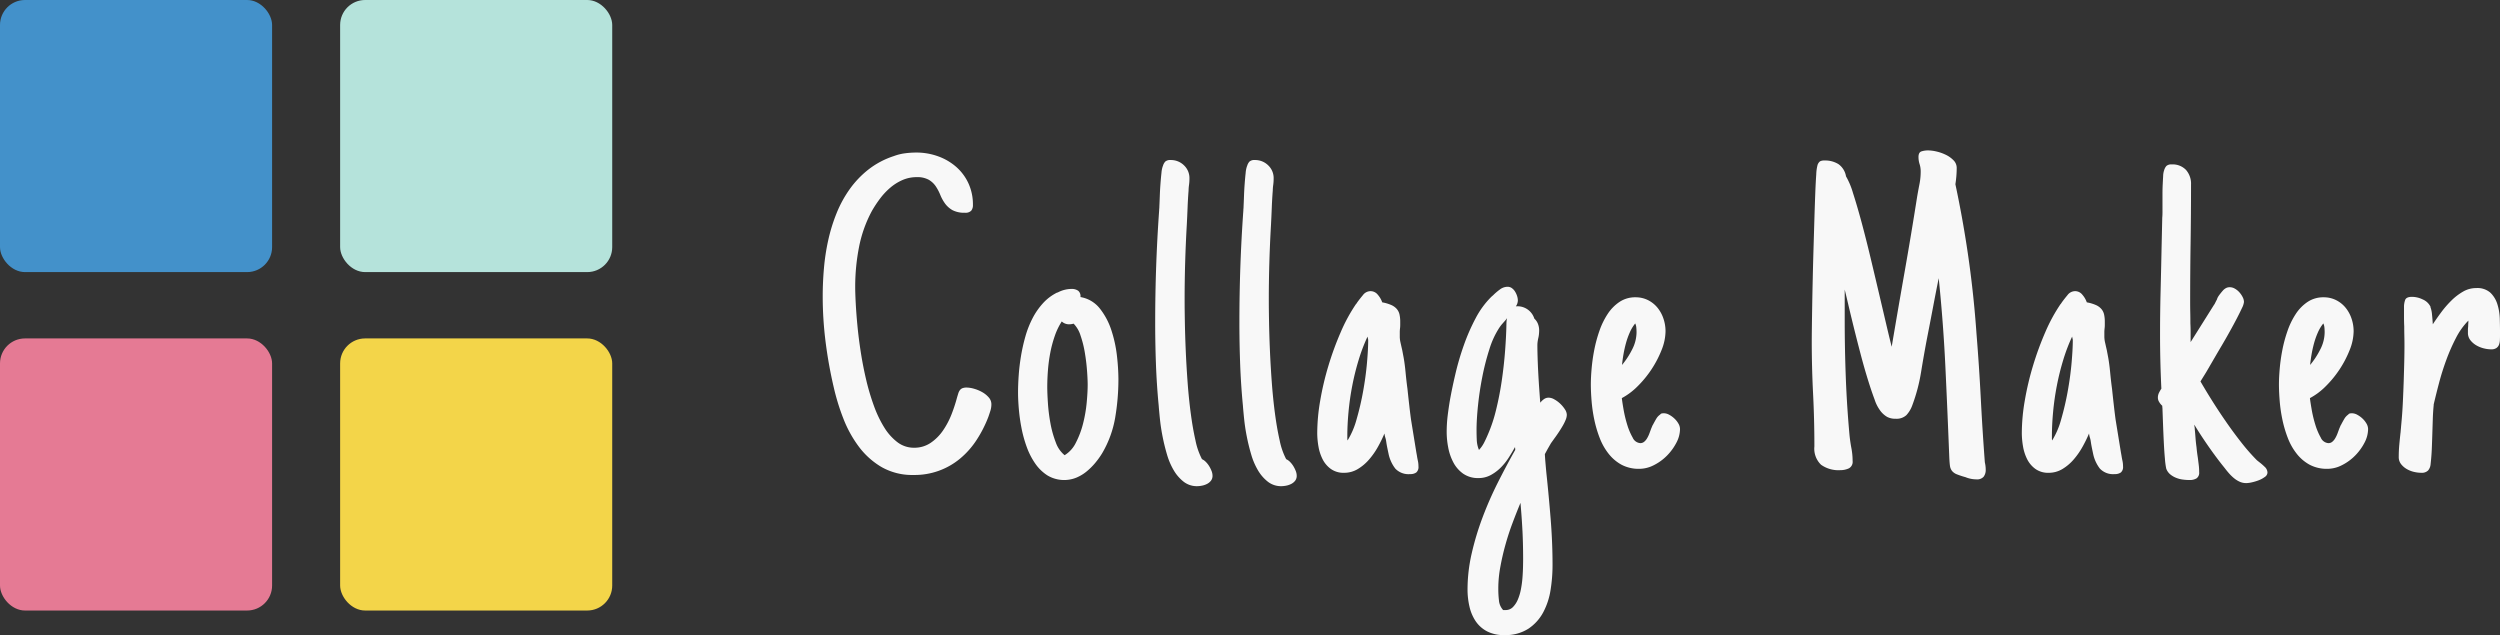 <svg id="Layer_1" data-name="Layer 1" xmlns="http://www.w3.org/2000/svg" viewBox="0 0 200.085 50.829">
  <rect x="0" y="0" width="200.085" height="50.829" fill="#333333" stroke="none"/>
  <g>
    <g>
      <path d="M79.266,32.873q-.079.255-.167.501a9.69,9.69,0,0,1-.949,1.854,6.69,6.69,0,0,1-1.301,1.468,5.679,5.679,0,0,1-3.727,1.318,4.961,4.961,0,0,1-2.566-.633,6.196,6.196,0,0,1-1.828-1.644,9.444,9.444,0,0,1-1.239-2.259,17.652,17.652,0,0,1-.765-2.496,35.462,35.462,0,0,1-.65-3.63,29.226,29.226,0,0,1-.229-3.647q0-1.072.097-2.215a17.225,17.225,0,0,1,.343-2.259,13.592,13.592,0,0,1,.668-2.162,9.327,9.327,0,0,1,1.055-1.934,7.644,7.644,0,0,1,1.503-1.573A6.64,6.64,0,0,1,71.54,12.491a4.023,4.023,0,0,1,.879-.22,6.843,6.843,0,0,1,.914-.062,5.077,5.077,0,0,1,1.74.299,4.516,4.516,0,0,1,1.45.844,3.933,3.933,0,0,1,.984,1.318,4.03,4.03,0,0,1,.36,1.723.696.696,0,0,1-.141.475.636.636,0,0,1-.492.158,2.013,2.013,0,0,1-1.011-.211,1.897,1.897,0,0,1-.589-.527,3.246,3.246,0,0,1-.378-.686,3.806,3.806,0,0,0-.36-.686,1.738,1.738,0,0,0-.562-.527,1.879,1.879,0,0,0-.967-.211,2.813,2.813,0,0,0-1.151.237,3.942,3.942,0,0,0-.984.624,5.434,5.434,0,0,0-.809.87,9.618,9.618,0,0,0-.642.976,10.19,10.19,0,0,0-1.037,2.927,16.504,16.504,0,0,0-.299,3.12q0,.527.044,1.362t.141,1.837q.097,1.002.272,2.118.176,1.116.431,2.188a18.266,18.266,0,0,0,.615,2.057,9.062,9.062,0,0,0,.826,1.723,4.322,4.322,0,0,0,1.055,1.178,2.163,2.163,0,0,0,1.327.439,2.314,2.314,0,0,0,1.336-.396,3.759,3.759,0,0,0,.993-1.002,6.388,6.388,0,0,0,.686-1.318,12.332,12.332,0,0,0,.431-1.327q.053-.176.097-.316a.808.808,0,0,1,.123-.246.489.489,0,0,1,.202-.158.924.924,0,0,1,.352-.053,2.224,2.224,0,0,1,.589.097,2.883,2.883,0,0,1,.65.272,1.947,1.947,0,0,1,.519.422.818.818,0,0,1,.211.545A1.74,1.74,0,0,1,79.266,32.873Z" style="fill: #f8f8f8"/>
      <path d="M89.257,33.4a8.408,8.408,0,0,1-1.046,2.874,6.412,6.412,0,0,1-.562.782,5.115,5.115,0,0,1-.694.686,3.281,3.281,0,0,1-.826.492,2.604,2.604,0,0,1-2.285-.176,3.442,3.442,0,0,1-.984-.949,5.734,5.734,0,0,1-.686-1.336,9.85,9.85,0,0,1-.422-1.529A14.549,14.549,0,0,1,81.54,32.723q-.062-.738-.062-1.301,0-.633.053-1.389t.185-1.547a14.324,14.324,0,0,1,.352-1.564,7.702,7.702,0,0,1,.571-1.45,5.6,5.6,0,0,1,.844-1.213,3.788,3.788,0,0,1,1.143-.853v.018a2.379,2.379,0,0,1,1.125-.299.874.874,0,0,1,.545.149.557.557,0,0,1,.176.501,2.498,2.498,0,0,1,1.564.932,5.584,5.584,0,0,1,.923,1.758,10.192,10.192,0,0,1,.439,2.056,17.291,17.291,0,0,1,.114,1.828A18.417,18.417,0,0,1,89.257,33.4Zm-4.28-7.672a5.279,5.279,0,0,0-.562,1.169,9.562,9.562,0,0,0-.36,1.353,12.496,12.496,0,0,0-.185,1.397q-.053.703-.053,1.318,0,.51.053,1.31a13.867,13.867,0,0,0,.202,1.608,8.4,8.4,0,0,0,.422,1.512,2.311,2.311,0,0,0,.712,1.037,2.404,2.404,0,0,0,.905-1.011,7.103,7.103,0,0,0,.571-1.521,10.823,10.823,0,0,0,.29-1.67q.079-.844.079-1.441,0-.439-.053-1.143t-.176-1.433a8.399,8.399,0,0,0-.343-1.362,2.35,2.35,0,0,0-.554-.949,1.233,1.233,0,0,1-.387.053A.846.846,0,0,1,84.977,25.728Z" style="fill: #f8f8f8"/>
      <path d="M96.919,38.471a.932.932,0,0,1-.308.255,1.5,1.5,0,0,1-.404.141,2.037,2.037,0,0,1-.396.044,1.708,1.708,0,0,1-1.072-.352,3.228,3.228,0,0,1-.791-.905,5.422,5.422,0,0,1-.545-1.266q-.211-.712-.352-1.424t-.211-1.371q-.07-.659-.105-1.134-.158-1.635-.22-3.322T92.455,25.798q0-4.518.316-8.947,0-.07.009-.158t.009-.176q.018-.369.035-.853t.053-.958q.035-.475.079-.87a2.089,2.089,0,0,1,.114-.554v.018a.841.841,0,0,1,.193-.369.585.585,0,0,1,.422-.123,1.49,1.49,0,0,1,1.072.422,1.402,1.402,0,0,1,.439,1.055q0,.141-.009.272t-.026.255q-.018.123-.026.237t-.009.202q-.053.686-.079,1.362t-.062,1.362Q94.898,19.487,94.854,20.99t-.044,3.032q0,.65.018,1.705t.07,2.293q.053,1.239.149,2.558t.255,2.514q.158,1.195.378,2.162a5.657,5.657,0,0,0,.519,1.494,1.034,1.034,0,0,1,.308.22,1.839,1.839,0,0,1,.264.334,2.383,2.383,0,0,1,.193.387,1.041,1.041,0,0,1,.079.378A.639.639,0,0,1,96.919,38.471Z" style="fill: #f8f8f8"/>
      <path d="M103.659,38.471a.932.932,0,0,1-.308.255,1.5,1.5,0,0,1-.404.141,2.037,2.037,0,0,1-.396.044,1.708,1.708,0,0,1-1.072-.352,3.228,3.228,0,0,1-.791-.905,5.422,5.422,0,0,1-.545-1.266q-.211-.712-.352-1.424t-.211-1.371q-.07-.659-.105-1.134-.158-1.635-.22-3.322T99.194,25.798q0-4.518.316-8.947,0-.07.009-.158t.009-.176q.018-.369.035-.853t.053-.958q.035-.475.079-.87a2.089,2.089,0,0,1,.114-.554v.018a.841.841,0,0,1,.193-.369.585.585,0,0,1,.422-.123,1.49,1.49,0,0,1,1.072.422,1.402,1.402,0,0,1,.439,1.055q0,.141-.009.272t-.026.255q-.018.123-.026.237t-.009.202q-.053.686-.079,1.362t-.062,1.362q-.088,1.512-.132,3.015t-.044,3.032q0,.65.018,1.705t.07,2.293q.053,1.239.149,2.558t.255,2.514q.158,1.195.378,2.162a5.657,5.657,0,0,0,.519,1.494,1.034,1.034,0,0,1,.308.22,1.839,1.839,0,0,1,.264.334,2.383,2.383,0,0,1,.193.387,1.041,1.041,0,0,1,.079.378A.639.639,0,0,1,103.659,38.471Z" style="fill: #f8f8f8"/>
      <path d="M113.352,37.812a.806.806,0,0,1-.492.132,1.451,1.451,0,0,1-1.187-.439,2.883,2.883,0,0,1-.536-1.16q-.053-.246-.105-.501t-.088-.501a1.65,1.65,0,0,0-.07-.316,1.699,1.699,0,0,1-.07-.334,10.344,10.344,0,0,1-.519,1.063,5.982,5.982,0,0,1-.712,1.02,3.719,3.719,0,0,1-.905.765,2.105,2.105,0,0,1-1.099.299,1.743,1.743,0,0,1-1.055-.308,2.155,2.155,0,0,1-.659-.773,3.591,3.591,0,0,1-.334-1.028,6.337,6.337,0,0,1-.097-1.072,15.554,15.554,0,0,1,.237-2.593,22.974,22.974,0,0,1,.659-2.795,24.341,24.341,0,0,1,.984-2.689,13.332,13.332,0,0,1,1.23-2.259V24.339l.105-.158q.193-.264.448-.571a.766.766,0,0,1,.606-.308.74.74,0,0,1,.58.29,1.836,1.836,0,0,1,.352.606,3.194,3.194,0,0,1,.738.22,1.23,1.23,0,0,1,.439.325,1.024,1.024,0,0,1,.211.448,2.734,2.734,0,0,1,.053.554v.264a2.265,2.265,0,0,1-.018.281,2.737,2.737,0,0,0-.018.334v.352a2.239,2.239,0,0,0,.062.457q.062.281.132.58l.123.65q.088.51.149,1.16t.149,1.301q.07.668.141,1.292t.141,1.151l.422,2.602.053.299q.035.229.079.422a1.991,1.991,0,0,1,.044.439A.571.571,0,0,1,113.352,37.812ZM109.484,27.107c-.012-.052-.023-.108-.035-.167a13.954,13.954,0,0,0-.712,1.872,20.268,20.268,0,0,0-.51,2.057q-.202,1.046-.299,2.092t-.097,1.978v.158a.578.578,0,0,0,.018.141v.018a6.481,6.481,0,0,0,.729-1.714,22.258,22.258,0,0,0,.519-2.232q.211-1.169.308-2.268t.097-1.819A.602.602,0,0,0,109.484,27.107Z" style="fill: #f8f8f8"/>
      <path d="M125.303,33.611a3.851,3.851,0,0,1-.246.492q-.149.255-.325.519t-.334.475l-.264.369-.264.457-.229.422q.018.352.053.756t.07.773q.193,1.811.343,3.691t.149,3.691a12.445,12.445,0,0,1-.158,1.96,5.615,5.615,0,0,1-.589,1.793,3.638,3.638,0,0,1-1.187,1.31,3.389,3.389,0,0,1-1.934.51,2.891,2.891,0,0,1-1.371-.299,2.494,2.494,0,0,1-.905-.8,3.461,3.461,0,0,1-.501-1.169,6.006,6.006,0,0,1-.158-1.389,12.888,12.888,0,0,1,.334-2.883,22.284,22.284,0,0,1,.87-2.883,28.668,28.668,0,0,1,1.222-2.786q.686-1.362,1.389-2.61v-.079a1.055,1.055,0,0,0-.018-.149q-.229.422-.519.87a4.611,4.611,0,0,1-.65.8,3.434,3.434,0,0,1-.791.58,2.012,2.012,0,0,1-.958.229,2.064,2.064,0,0,1-1.23-.352,2.568,2.568,0,0,1-.782-.896,4.182,4.182,0,0,1-.413-1.195,6.631,6.631,0,0,1-.123-1.23,10.911,10.911,0,0,1,.079-1.318q.079-.65.185-1.266.176-.984.448-2.136a21.63,21.63,0,0,1,.677-2.285,15.707,15.707,0,0,1,.94-2.135,6.918,6.918,0,0,1,1.257-1.705l.141-.123a4.586,4.586,0,0,1,.527-.448,1.027,1.027,0,0,1,.615-.22.58.58,0,0,1,.343.105.948.948,0,0,1,.255.272,1.554,1.554,0,0,1,.167.36,1.217,1.217,0,0,1,.062.369.858.858,0,0,1-.158.457h.035a1.411,1.411,0,0,1,1.441.984,1.112,1.112,0,0,1,.29.422,1.429,1.429,0,0,1,.097.527,2.954,2.954,0,0,1-.018.308,2.236,2.236,0,0,1-.053.308q-.035.157-.053.298a2.134,2.134,0,0,0-.018.264q0,.404.018,1.002t.053,1.248q.035.65.079,1.274t.079,1.081a1.468,1.468,0,0,1,.29-.281.648.648,0,0,1,.396-.123.957.957,0,0,1,.448.141,2.262,2.262,0,0,1,.475.352,2.382,2.382,0,0,1,.369.448.828.828,0,0,1,.149.431A1.123,1.123,0,0,1,125.303,33.611Zm-4.729-7.883a1.546,1.546,0,0,1,.044-.264l-.123.158q-.141.158-.264.299a2.873,2.873,0,0,0-.229.299,6.732,6.732,0,0,0-.8,1.731,19.413,19.413,0,0,0-.571,2.232q-.229,1.169-.343,2.294t-.114,1.934q0,.404.018.809a2.345,2.345,0,0,0,.176.791,2.533,2.533,0,0,0,.404-.571q.158-.308.299-.642a11.792,11.792,0,0,0,.668-2.004q.281-1.143.457-2.355t.264-2.382q.088-1.169.105-2.1Q120.565,25.851,120.574,25.728Zm1.274,16.76q-.053-1.046-.158-2.241-.316.756-.642,1.626t-.571,1.758q-.246.888-.404,1.767a9.438,9.438,0,0,0-.158,1.67V47.19a7.764,7.764,0,0,0,.053.87,1.293,1.293,0,0,0,.334.765h.193a.8.8,0,0,0,.589-.237,1.909,1.909,0,0,0,.396-.606,4.024,4.024,0,0,0,.246-.826,8.144,8.144,0,0,0,.123-.914q.035-.457.044-.861t.009-.65Q121.901,43.534,121.849,42.488Z" style="fill: #f8f8f8"/>
      <path d="M134.169,35.43a4.233,4.233,0,0,1-.747,1.028,3.974,3.974,0,0,1-1.046.765,2.566,2.566,0,0,1-1.169.299,2.937,2.937,0,0,1-1.424-.325,3.375,3.375,0,0,1-1.037-.879,4.791,4.791,0,0,1-.712-1.257,9.39,9.39,0,0,1-.431-1.45,11.934,11.934,0,0,1-.22-1.494q-.062-.747-.062-1.362,0-.527.062-1.248a14.297,14.297,0,0,1,.211-1.494,10.929,10.929,0,0,1,.413-1.529A6.053,6.053,0,0,1,128.667,25.13a3.395,3.395,0,0,1,.949-.967,2.244,2.244,0,0,1,1.274-.369,2.193,2.193,0,0,1,1.011.229,2.321,2.321,0,0,1,.756.606,2.778,2.778,0,0,1,.475.87,3.152,3.152,0,0,1,.167,1.02,4.124,4.124,0,0,1-.316,1.494A8.472,8.472,0,0,1,131.04,30.939a5.261,5.261,0,0,1-1.239.923q.035.316.141.923a9.722,9.722,0,0,0,.29,1.204,5.018,5.018,0,0,0,.439,1.037.723.723,0,0,0,.606.439A.478.478,0,0,0,131.585,35.36a1.04,1.04,0,0,0,.237-.281,2.362,2.362,0,0,0,.185-.387q.079-.211.149-.404l.105-.246q.035-.053.044-.07l.026-.053q.123-.229.237-.422a1.037,1.037,0,0,1,.325-.334H132.877a.251.251,0,0,1,.149-.079,1.356,1.356,0,0,1,.149-.009.9.9,0,0,1,.422.123,1.944,1.944,0,0,1,.422.308,1.72,1.72,0,0,1,.316.404.878.878,0,0,1,.123.431A2.373,2.373,0,0,1,134.169,35.43Zm-3.208-9.21a.931.931,0,0,0-.088-.334,3.106,3.106,0,0,0-.431.712,5.998,5.998,0,0,0-.308.861q-.123.448-.202.905t-.114.844a6.458,6.458,0,0,0,.809-1.239,3.032,3.032,0,0,0,.352-1.379Q130.979,26.413,130.961,26.22Z" style="fill: #f8f8f8"/>
      <path d="M158.757,38.155a.688.688,0,0,1-.571.211,2.327,2.327,0,0,1-.439-.044,2.239,2.239,0,0,1-.439-.132,6.423,6.423,0,0,1-.694-.229.934.934,0,0,1-.387-.272.866.866,0,0,1-.167-.431q-.035-.264-.053-.721-.141-3.604-.308-7.146-.167-3.541-.536-7.127-.246,1.213-.475,2.426t-.475,2.46q-.246,1.301-.466,2.654a13.685,13.685,0,0,1-.694,2.619,2.314,2.314,0,0,1-.475.8,1.151,1.151,0,0,1-.861.29,1.382,1.382,0,0,1-.686-.149,1.869,1.869,0,0,1-.51-.448,3.091,3.091,0,0,1-.492-.949q-.264-.703-.554-1.644t-.571-2.013q-.281-1.072-.527-2.065-.246-.993-.439-1.819t-.299-1.248v2.391q0,2.337.088,4.658.088,2.32.299,4.623.053.51.149,1.02a5.461,5.461,0,0,1,.097,1.02.587.587,0,0,1-.308.598,1.608,1.608,0,0,1-.677.141,2.404,2.404,0,0,1-1.538-.431,1.781,1.781,0,0,1-.536-1.468q0-2.127-.105-4.219T145.002,27.292q0-.299.009-1.037.009-.738.026-1.749t.044-2.197q.026-1.187.062-2.399t.07-2.364q.035-1.151.07-2.065t.079-1.521a3.365,3.365,0,0,1,.097-.729.6.6,0,0,1,.202-.316.71.71,0,0,1,.36-.07,2.014,2.014,0,0,1,1.116.29,1.498,1.498,0,0,1,.606.976,6.049,6.049,0,0,1,.562,1.345q.316.976.668,2.276t.712,2.804q.36,1.503.686,2.892t.598,2.549q.272,1.16.431,1.775.51-3.023,1.037-6.011.527-2.988,1.002-6.012.088-.51.185-1.002a5.186,5.186,0,0,0,.097-1.002,1.908,1.908,0,0,0-.088-.589,1.849,1.849,0,0,1-.088-.571q0-.369.237-.448a1.691,1.691,0,0,1,.536-.079,3.079,3.079,0,0,1,.668.088,3.436,3.436,0,0,1,.747.264,2.167,2.167,0,0,1,.615.439.857.857,0,0,1,.255.615,8.569,8.569,0,0,1-.105,1.301q.633,2.971,1.055,5.95t.633,6.003q.211,2.601.343,5.167.132,2.566.325,5.133.035.158.053.299a2.412,2.412,0,0,1,.018.299A.881.881,0,0,1,158.757,38.155Z" style="fill: #f8f8f8"/>
      <path d="M169.742,37.812a.806.806,0,0,1-.492.132,1.451,1.451,0,0,1-1.187-.439,2.882,2.882,0,0,1-.536-1.16q-.053-.246-.105-.501t-.088-.501a1.648,1.648,0,0,0-.07-.316,1.7,1.7,0,0,1-.07-.334,10.348,10.348,0,0,1-.519,1.063,5.982,5.982,0,0,1-.712,1.02,3.719,3.719,0,0,1-.905.765,2.105,2.105,0,0,1-1.099.299,1.743,1.743,0,0,1-1.055-.308,2.154,2.154,0,0,1-.659-.773,3.591,3.591,0,0,1-.334-1.028,6.337,6.337,0,0,1-.097-1.072,15.555,15.555,0,0,1,.237-2.593,22.972,22.972,0,0,1,.659-2.795,24.341,24.341,0,0,1,.984-2.689,13.333,13.333,0,0,1,1.23-2.259V24.339l.105-.158q.193-.264.448-.571a.766.766,0,0,1,.606-.308.74.74,0,0,1,.58.29,1.836,1.836,0,0,1,.352.606,3.194,3.194,0,0,1,.738.22,1.23,1.23,0,0,1,.439.325,1.024,1.024,0,0,1,.211.448,2.733,2.733,0,0,1,.053.554v.264a2.265,2.265,0,0,1-.018.281,2.737,2.737,0,0,0-.018.334v.352a2.24,2.24,0,0,0,.062.457q.062.281.132.58l.123.65q.088.51.149,1.16t.149,1.301q.07.668.141,1.292t.141,1.151l.422,2.602.053.299q.035.229.079.422a1.991,1.991,0,0,1,.044.439A.571.571,0,0,1,169.742,37.812ZM165.875,27.107c-.012-.052-.023-.108-.035-.167a13.956,13.956,0,0,0-.712,1.872,20.268,20.268,0,0,0-.51,2.057q-.202,1.046-.299,2.092t-.097,1.978v.158a.578.578,0,0,0,.018.141v.018a6.481,6.481,0,0,0,.73-1.714,22.255,22.255,0,0,0,.519-2.232q.211-1.169.308-2.268t.097-1.819A.601.601,0,0,0,165.875,27.107Z" style="fill: #f8f8f8"/>
      <path d="M181.263,38.172a2.009,2.009,0,0,1-.483.264,3.754,3.754,0,0,1-.554.167,2.201,2.201,0,0,1-.439.062,1.278,1.278,0,0,1-.545-.114,2.079,2.079,0,0,1-.457-.29,3.518,3.518,0,0,1-.396-.387q-.185-.211-.343-.422-.615-.756-1.266-1.688t-1.16-1.775a1.105,1.105,0,0,0,.018.176,1.106,1.106,0,0,1,.018.176q.035.369.062.729t.079.729q.018.211.044.413t.062.431l.07.562a4.674,4.674,0,0,1,.035.58.544.544,0,0,1-.211.501,1.052,1.052,0,0,1-.562.132,4.264,4.264,0,0,1-.527-.035,2.194,2.194,0,0,1-.545-.141,1.752,1.752,0,0,1-.475-.281,1.071,1.071,0,0,1-.316-.457,6.191,6.191,0,0,1-.105-.791q-.053-.58-.088-1.292t-.062-1.433q-.026-.721-.044-1.195a1.457,1.457,0,0,0-.009-.176,1.133,1.133,0,0,1-.009-.141,1.242,1.242,0,0,1-.246-.299.653.653,0,0,1-.105-.334A.892.892,0,0,1,172.79,31.44a3.103,3.103,0,0,1,.193-.334q-.105-2.162-.105-4.306,0-1.775.044-3.524t.079-3.507l.053-2.355q.018-.176.018-.457V15.55q0-.422.018-.791t.035-.668a1.619,1.619,0,0,1,.07-.439V13.669a.851.851,0,0,1,.193-.387.585.585,0,0,1,.422-.123,1.475,1.475,0,0,1,1.143.439,1.671,1.671,0,0,1,.404,1.178q0,1.178-.009,2.347t-.026,2.347q-.018,1.178-.026,2.347t-.009,2.347q0,.422.009.853t.009.87q.018.352.018.721v.773l1.898-3.023v.018l.158-.316a.568.568,0,0,0,.062-.123.69.69,0,0,1,.035-.097,1.41,1.41,0,0,1,.123-.202,5.228,5.228,0,0,1,.343-.422.992.992,0,0,1,.211-.158.632.632,0,0,1,.316-.07.801.801,0,0,1,.396.114,1.427,1.427,0,0,1,.36.29,1.737,1.737,0,0,1,.264.387.875.875,0,0,1,.105.387,1.408,1.408,0,0,1-.158.483q-.158.343-.413.835T178.45,26.545q-.316.571-.659,1.151-.343.58-.659,1.125t-.562.967l-.457.738q.404.703.94,1.556t1.134,1.714q.598.861,1.222,1.652a15.835,15.835,0,0,0,1.222,1.389l.176.141a4.769,4.769,0,0,1,.439.378.645.645,0,0,1,.229.466A.444.444,0,0,1,181.263,38.172Z" style="fill: #f8f8f8"/>
      <path d="M189.241,35.43a4.233,4.233,0,0,1-.747,1.028,3.974,3.974,0,0,1-1.046.765,2.566,2.566,0,0,1-1.169.299,2.937,2.937,0,0,1-1.424-.325,3.375,3.375,0,0,1-1.037-.879,4.791,4.791,0,0,1-.712-1.257,9.391,9.391,0,0,1-.431-1.45,11.932,11.932,0,0,1-.22-1.494q-.062-.747-.062-1.362,0-.527.062-1.248a14.294,14.294,0,0,1,.211-1.494,10.929,10.929,0,0,1,.413-1.529,6.053,6.053,0,0,1,.659-1.354,3.395,3.395,0,0,1,.949-.967,2.244,2.244,0,0,1,1.274-.369,2.193,2.193,0,0,1,1.011.229,2.321,2.321,0,0,1,.756.606,2.778,2.778,0,0,1,.475.87,3.152,3.152,0,0,1,.167,1.02,4.124,4.124,0,0,1-.316,1.494,8.472,8.472,0,0,1-1.942,2.927,5.261,5.261,0,0,1-1.239.923q.035.316.141.923a9.722,9.722,0,0,0,.29,1.204,5.018,5.018,0,0,0,.439,1.037.723.723,0,0,0,.606.439.478.478,0,0,0,.308-.105,1.04,1.04,0,0,0,.237-.281,2.361,2.361,0,0,0,.185-.387q.079-.211.149-.404l.105-.246q.035-.053.044-.07l.026-.053q.123-.229.237-.422a1.037,1.037,0,0,1,.325-.334h-.018a.251.251,0,0,1,.149-.079,1.356,1.356,0,0,1,.149-.009.9.9,0,0,1,.422.123,1.944,1.944,0,0,1,.422.308,1.72,1.72,0,0,1,.316.404.878.878,0,0,1,.123.431A2.373,2.373,0,0,1,189.241,35.43Zm-3.208-9.21a.931.931,0,0,0-.088-.334,3.106,3.106,0,0,0-.431.712,5.997,5.997,0,0,0-.308.861q-.123.448-.202.905t-.114.844a6.459,6.459,0,0,0,.809-1.239,3.032,3.032,0,0,0,.352-1.379Q186.051,26.413,186.033,26.22Z" style="fill: #f8f8f8"/>
      <path d="M193.203,37.768a2.065,2.065,0,0,1-.58-.229,1.571,1.571,0,0,1-.457-.396.903.903,0,0,1-.185-.571q0-.492.044-.976t.097-.958v.018l.105-1.178q.053-.633.088-1.389t.062-1.538q.026-.782.044-1.538t.018-1.389q0-.369-.009-.747-.009-.378-.009-.765-.018-.334-.018-.747v-.765a1.623,1.623,0,0,1,.097-.606q.097-.237.554-.237a2.005,2.005,0,0,1,.853.211,1.221,1.221,0,0,1,.624.598h-.018a2.154,2.154,0,0,1,.132.624q.044.431.062.765.299-.457.677-.967a7.907,7.907,0,0,1,.817-.94,4.577,4.577,0,0,1,.932-.712,2.091,2.091,0,0,1,1.055-.281,1.568,1.568,0,0,1,1.125.369,2.148,2.148,0,0,1,.562.923,4.271,4.271,0,0,1,.193,1.178q.018.624.018,1.134v.141q0,.211-.009.413a1.215,1.215,0,0,1-.07.369.567.567,0,0,1-.211.272.706.706,0,0,1-.413.105,2.468,2.468,0,0,1-.598-.079,2.256,2.256,0,0,1-.589-.237,1.688,1.688,0,0,1-.466-.396.935.935,0,0,1-.211-.553v-.281a2.265,2.265,0,0,1,.018-.281q0-.088.009-.22t.009-.255a5.616,5.616,0,0,0-.993,1.389,14.97,14.97,0,0,0-.773,1.757q-.343.932-.589,1.872t-.422,1.696v.053q-.053.545-.07,1.072t-.035,1.09q-.018.633-.044,1.283t-.097,1.266a.891.891,0,0,1-.202.519.716.716,0,0,1-.554.185A2.574,2.574,0,0,1,193.203,37.768Z" style="fill: #f8f8f8"/>
    </g>
    <rect x="27.222" width="21.777" height="21.777" rx="2" style="fill: #b5e3db"/>
    <rect y="27.086" width="21.777" height="21.777" rx="2" style="fill: #e57a94"/>
    <rect width="21.777" height="21.777" rx="2" style="fill: #4391ca"/>
    <rect x="27.222" y="27.086" width="21.777" height="21.777" rx="2" style="fill: #f3d549"/>
  </g>
</svg>
